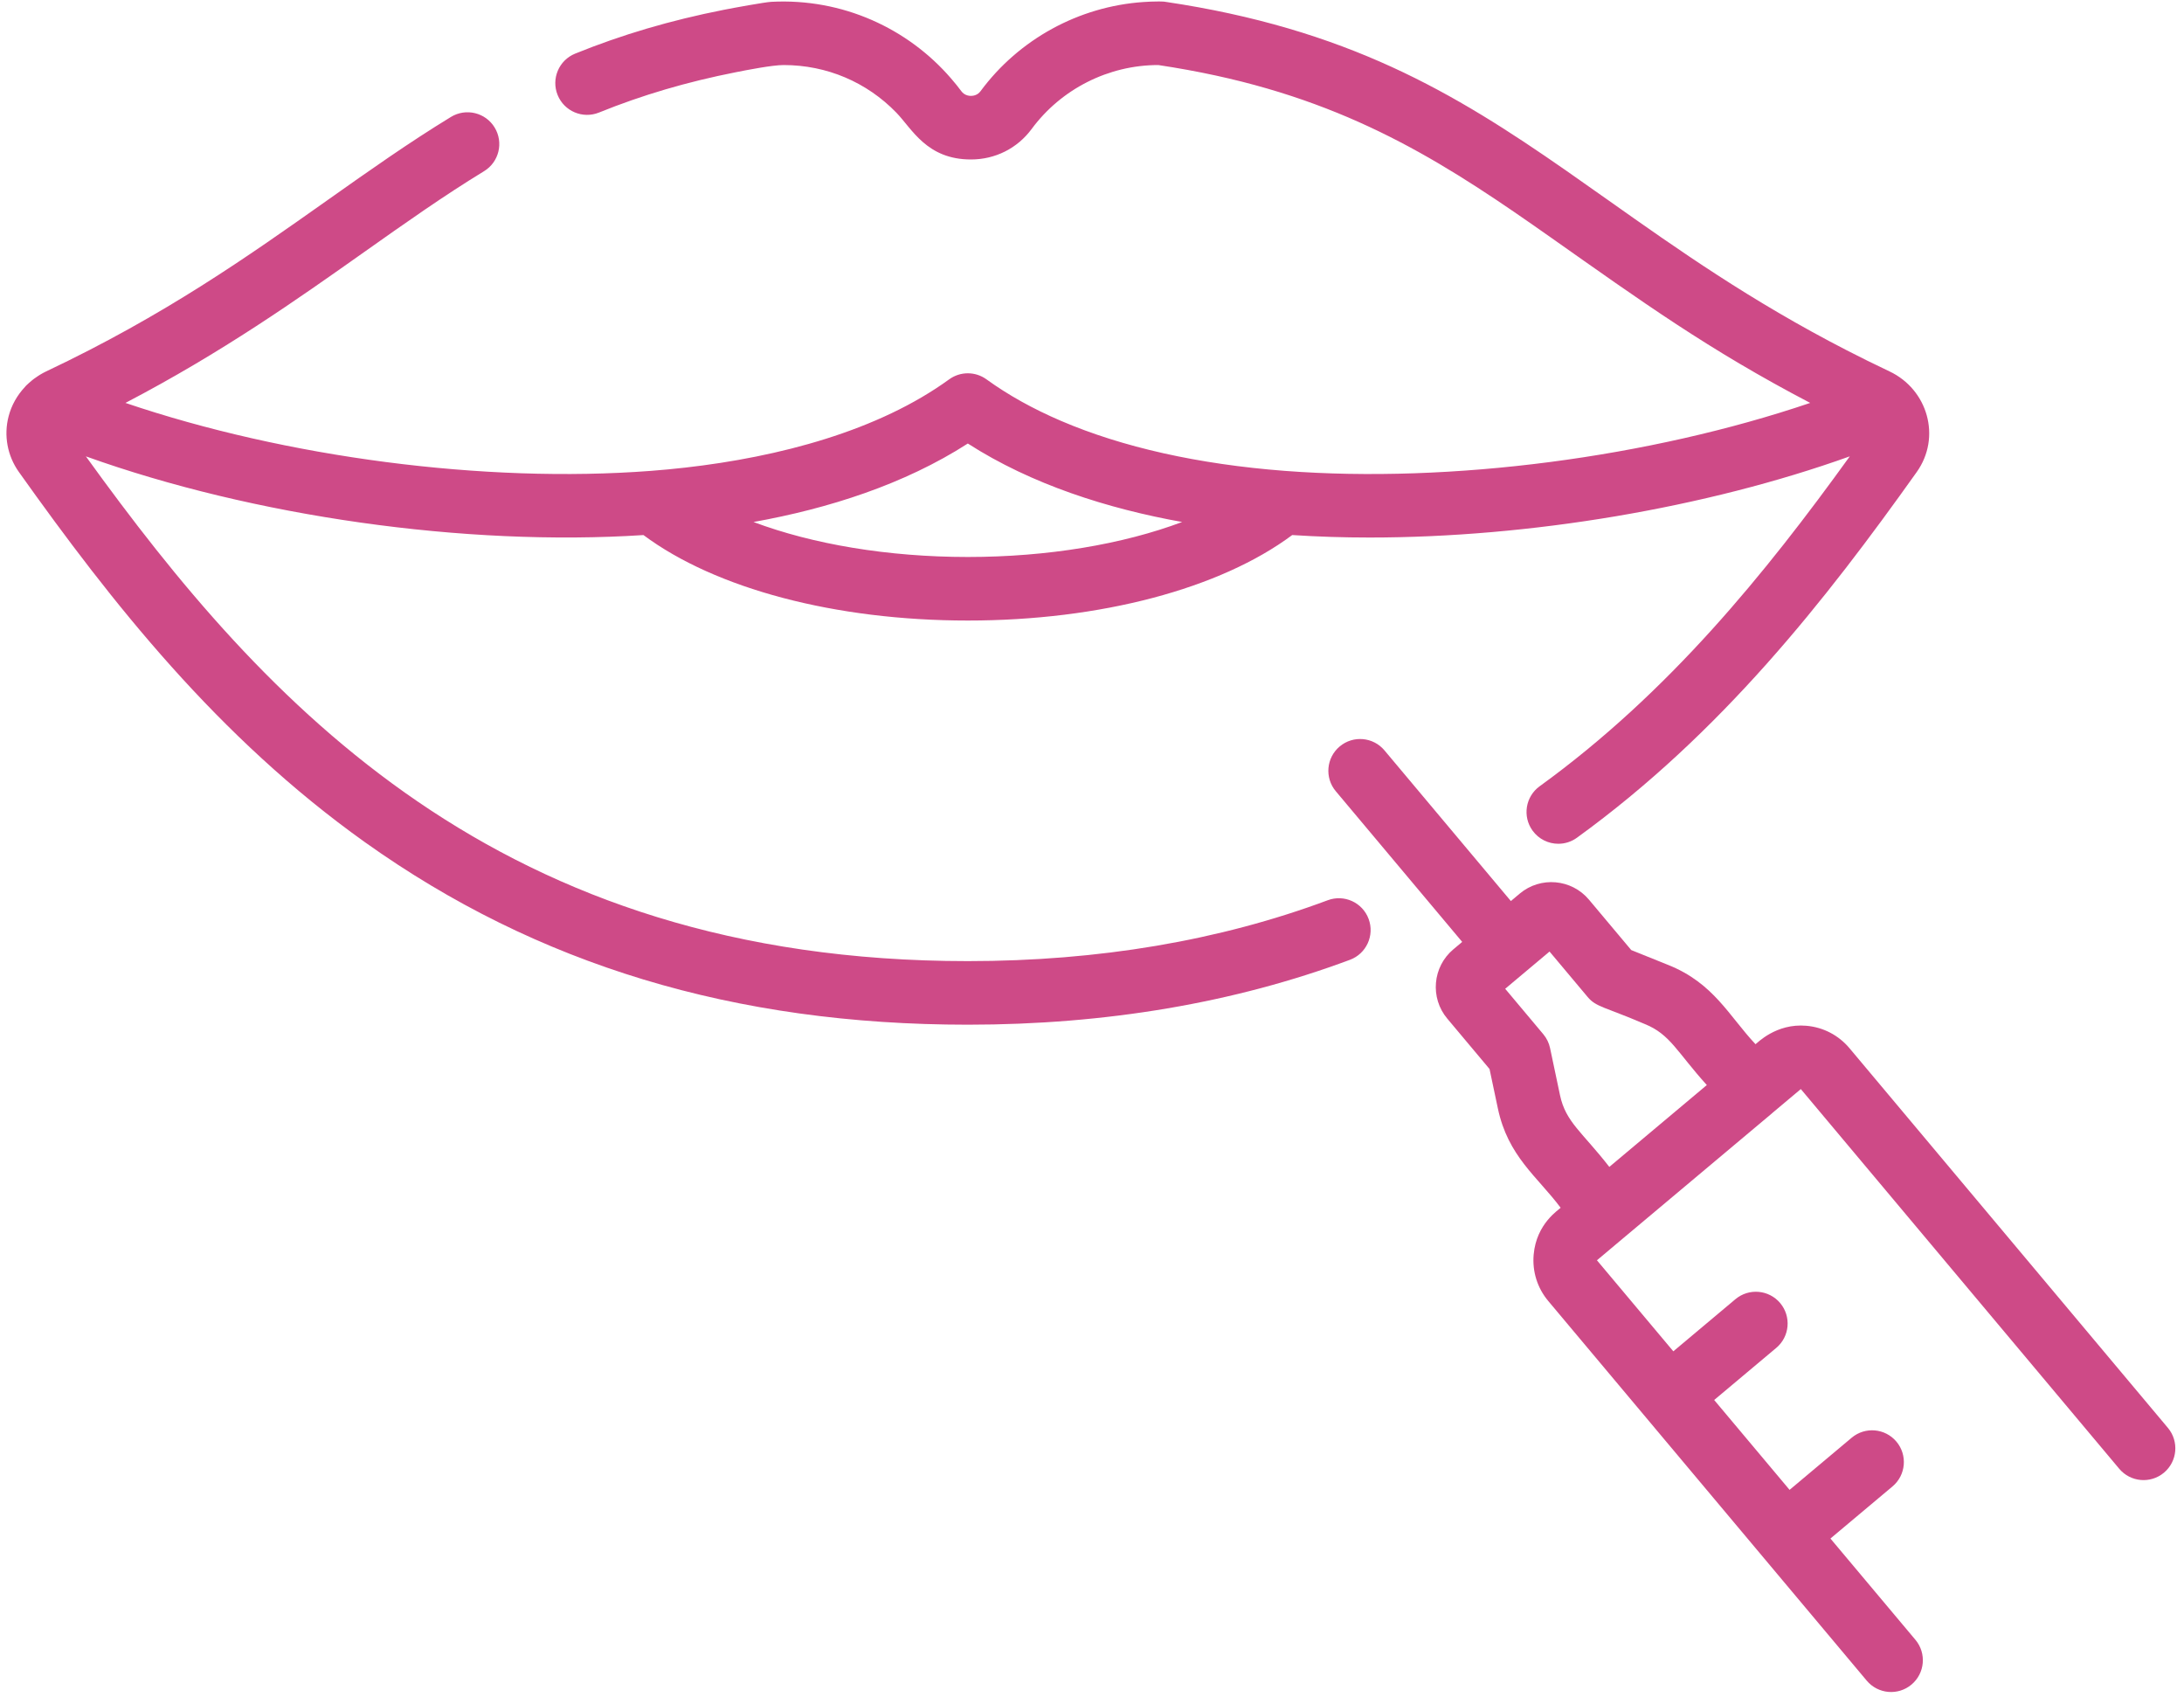 <?xml version="1.0" encoding="UTF-8"?> <svg xmlns="http://www.w3.org/2000/svg" width="242" height="188" viewBox="0 0 242 188" fill="none"> <path d="M209.362 41.139C207.722 40.363 206.143 39.582 204.619 38.798C193.952 33.31 185.955 27.658 178.189 22.169C165.517 13.211 154.572 5.475 136.205 1.485C133.985 1.003 131.666 0.58 129.309 0.229C129.092 0.186 128.869 0.165 128.645 0.165C128.624 0.164 128.603 0.165 128.582 0.165C128.501 0.163 128.42 0.163 128.336 0.163C127.778 0.163 127.223 0.188 126.669 0.226C119.558 0.718 112.913 4.328 108.647 10.103C108.313 10.555 107.838 10.622 107.585 10.622C107.395 10.622 107.081 10.584 106.794 10.375C106.699 10.305 106.607 10.216 106.524 10.103C106.161 9.612 105.774 9.143 105.378 8.684C100.616 3.164 93.38 -0.214 85.466 0.202C84.754 0.238 81.234 0.882 80.177 1.092C80.176 1.092 80.175 1.092 80.174 1.093C74.299 2.251 68.919 3.837 63.729 5.941C61.927 6.672 61.059 8.725 61.789 10.527C62.519 12.328 64.573 13.196 66.374 12.466C71.147 10.532 76.109 9.07 81.545 7.999C82.773 7.756 85.576 7.205 86.83 7.205C91.618 7.205 96.055 9.107 99.324 12.483C101.069 14.286 102.691 17.666 107.587 17.666C110.275 17.666 112.726 16.435 114.312 14.289C117.588 9.853 122.83 7.205 128.336 7.205H128.347C130.526 7.531 132.666 7.922 134.711 8.366C150.617 11.822 160.754 18.5 171.884 26.337C181.891 33.382 189.3 38.74 200.58 44.633C182.826 50.652 160.798 53.574 142.348 52.16C132.766 51.426 124.371 49.539 117.565 46.623C114.471 45.298 111.706 43.76 109.306 42.021C108.073 41.129 106.407 41.129 105.175 42.021C104.215 42.717 103.197 43.38 102.122 44.011C93.481 49.081 82.202 51.389 72.134 52.16C53.681 53.572 31.655 50.653 13.901 44.633C24.666 39.01 32.932 33.166 40.355 27.92C44.888 24.715 49.17 21.689 53.637 18.963C55.297 17.951 55.822 15.784 54.809 14.124C53.797 12.464 51.631 11.94 49.97 12.952C45.3 15.801 40.923 18.895 36.29 22.17C27.415 28.443 18.239 34.93 5.123 41.139C5.122 41.139 5.122 41.139 5.121 41.139C5.118 41.141 5.114 41.143 5.111 41.145C4.876 41.256 4.649 41.381 4.429 41.514C4.359 41.555 4.293 41.601 4.226 41.644C4.074 41.742 3.925 41.843 3.782 41.95C3.705 42.007 3.63 42.066 3.555 42.126C3.429 42.227 3.307 42.333 3.188 42.442C3.111 42.511 3.035 42.58 2.961 42.653C2.936 42.678 2.909 42.7 2.885 42.724C2.839 42.772 2.8 42.823 2.757 42.872C1.903 43.785 1.272 44.89 0.953 46.119C0.399 48.248 0.819 50.502 2.102 52.298C12.363 66.718 24.111 81.665 40.446 93.302C59.533 106.9 81.381 113.51 107.24 113.51C122.552 113.51 136.799 111.092 149.584 106.322C151.405 105.643 152.331 103.615 151.651 101.794C150.973 99.971 148.945 99.044 147.124 99.724C135.129 104.199 121.71 106.468 107.241 106.468C55.253 106.468 29.352 78.041 9.517 50.554C28.068 57.203 51.515 60.556 71.299 59.272C79.286 65.219 92.564 68.74 107.241 68.74C121.919 68.74 135.199 65.219 143.185 59.27C145.978 59.451 148.839 59.545 151.755 59.545C169.487 59.545 189.034 56.263 204.966 50.553C195.614 63.519 184.914 76.736 170.604 87.097C169.029 88.237 168.677 90.438 169.817 92.013C170.506 92.964 171.581 93.469 172.671 93.469C173.387 93.469 174.109 93.252 174.733 92.8C190.728 81.219 202.279 66.49 212.375 52.303C215.139 48.434 213.611 43.145 209.362 41.139ZM107.241 61.7C98.411 61.7 90.051 60.289 83.493 57.824C91.8 56.335 100.2 53.659 107.241 49.131C114.311 53.678 122.781 56.352 130.989 57.824C124.432 60.289 116.071 61.7 107.241 61.7Z" fill="#CE4A87"></path> <path d="M240.217 158.174L204.934 116.115C203.725 114.676 202.029 113.793 200.155 113.63C196.792 113.335 194.707 115.561 194.52 115.671C191.576 112.537 189.895 108.923 184.886 106.908L180.751 105.243L176.065 99.659C174.136 97.361 170.697 97.059 168.397 98.988L167.413 99.814L153.406 83.122C152.156 81.633 149.935 81.438 148.447 82.688C146.957 83.938 146.763 86.159 148.013 87.648L162.019 104.34L161.034 105.167C158.736 107.096 158.435 110.536 160.364 112.834L165.049 118.418L165.971 122.781C167.095 128.103 170.338 130.325 172.929 133.791C172.737 134.016 170.245 135.522 169.939 138.979C169.774 140.854 170.349 142.682 171.559 144.123L206.846 186.176C208.09 187.657 210.309 187.865 211.806 186.609C213.295 185.36 213.49 183.139 212.24 181.65L202.823 170.431L209.702 164.658C211.191 163.409 211.386 161.188 210.136 159.699C208.886 158.21 206.665 158.016 205.176 159.265L198.296 165.039L189.941 155.085L196.823 149.31C198.312 148.061 198.506 145.84 197.257 144.351C196.007 142.862 193.787 142.668 192.297 143.917L185.415 149.692L176.95 139.608L180.146 136.924C180.148 136.923 180.149 136.922 180.151 136.921L196.349 123.329C196.38 123.303 196.408 123.274 196.438 123.247L199.541 120.642L234.822 162.701C236.072 164.19 238.292 164.385 239.782 163.135C241.272 161.884 241.466 159.664 240.217 158.174ZM178.322 129.264C175.322 125.404 173.489 124.303 172.859 121.325L171.756 116.102C171.636 115.537 171.379 115.009 171.008 114.566L166.784 109.532C172.762 104.516 171.316 105.729 171.698 105.408L175.923 110.443C176.864 111.565 177.765 111.515 182.257 113.44C185.074 114.572 185.826 116.551 189.126 120.197C188.916 120.373 186.381 122.5 178.322 129.264Z" fill="#CE4A87"></path> </svg> 